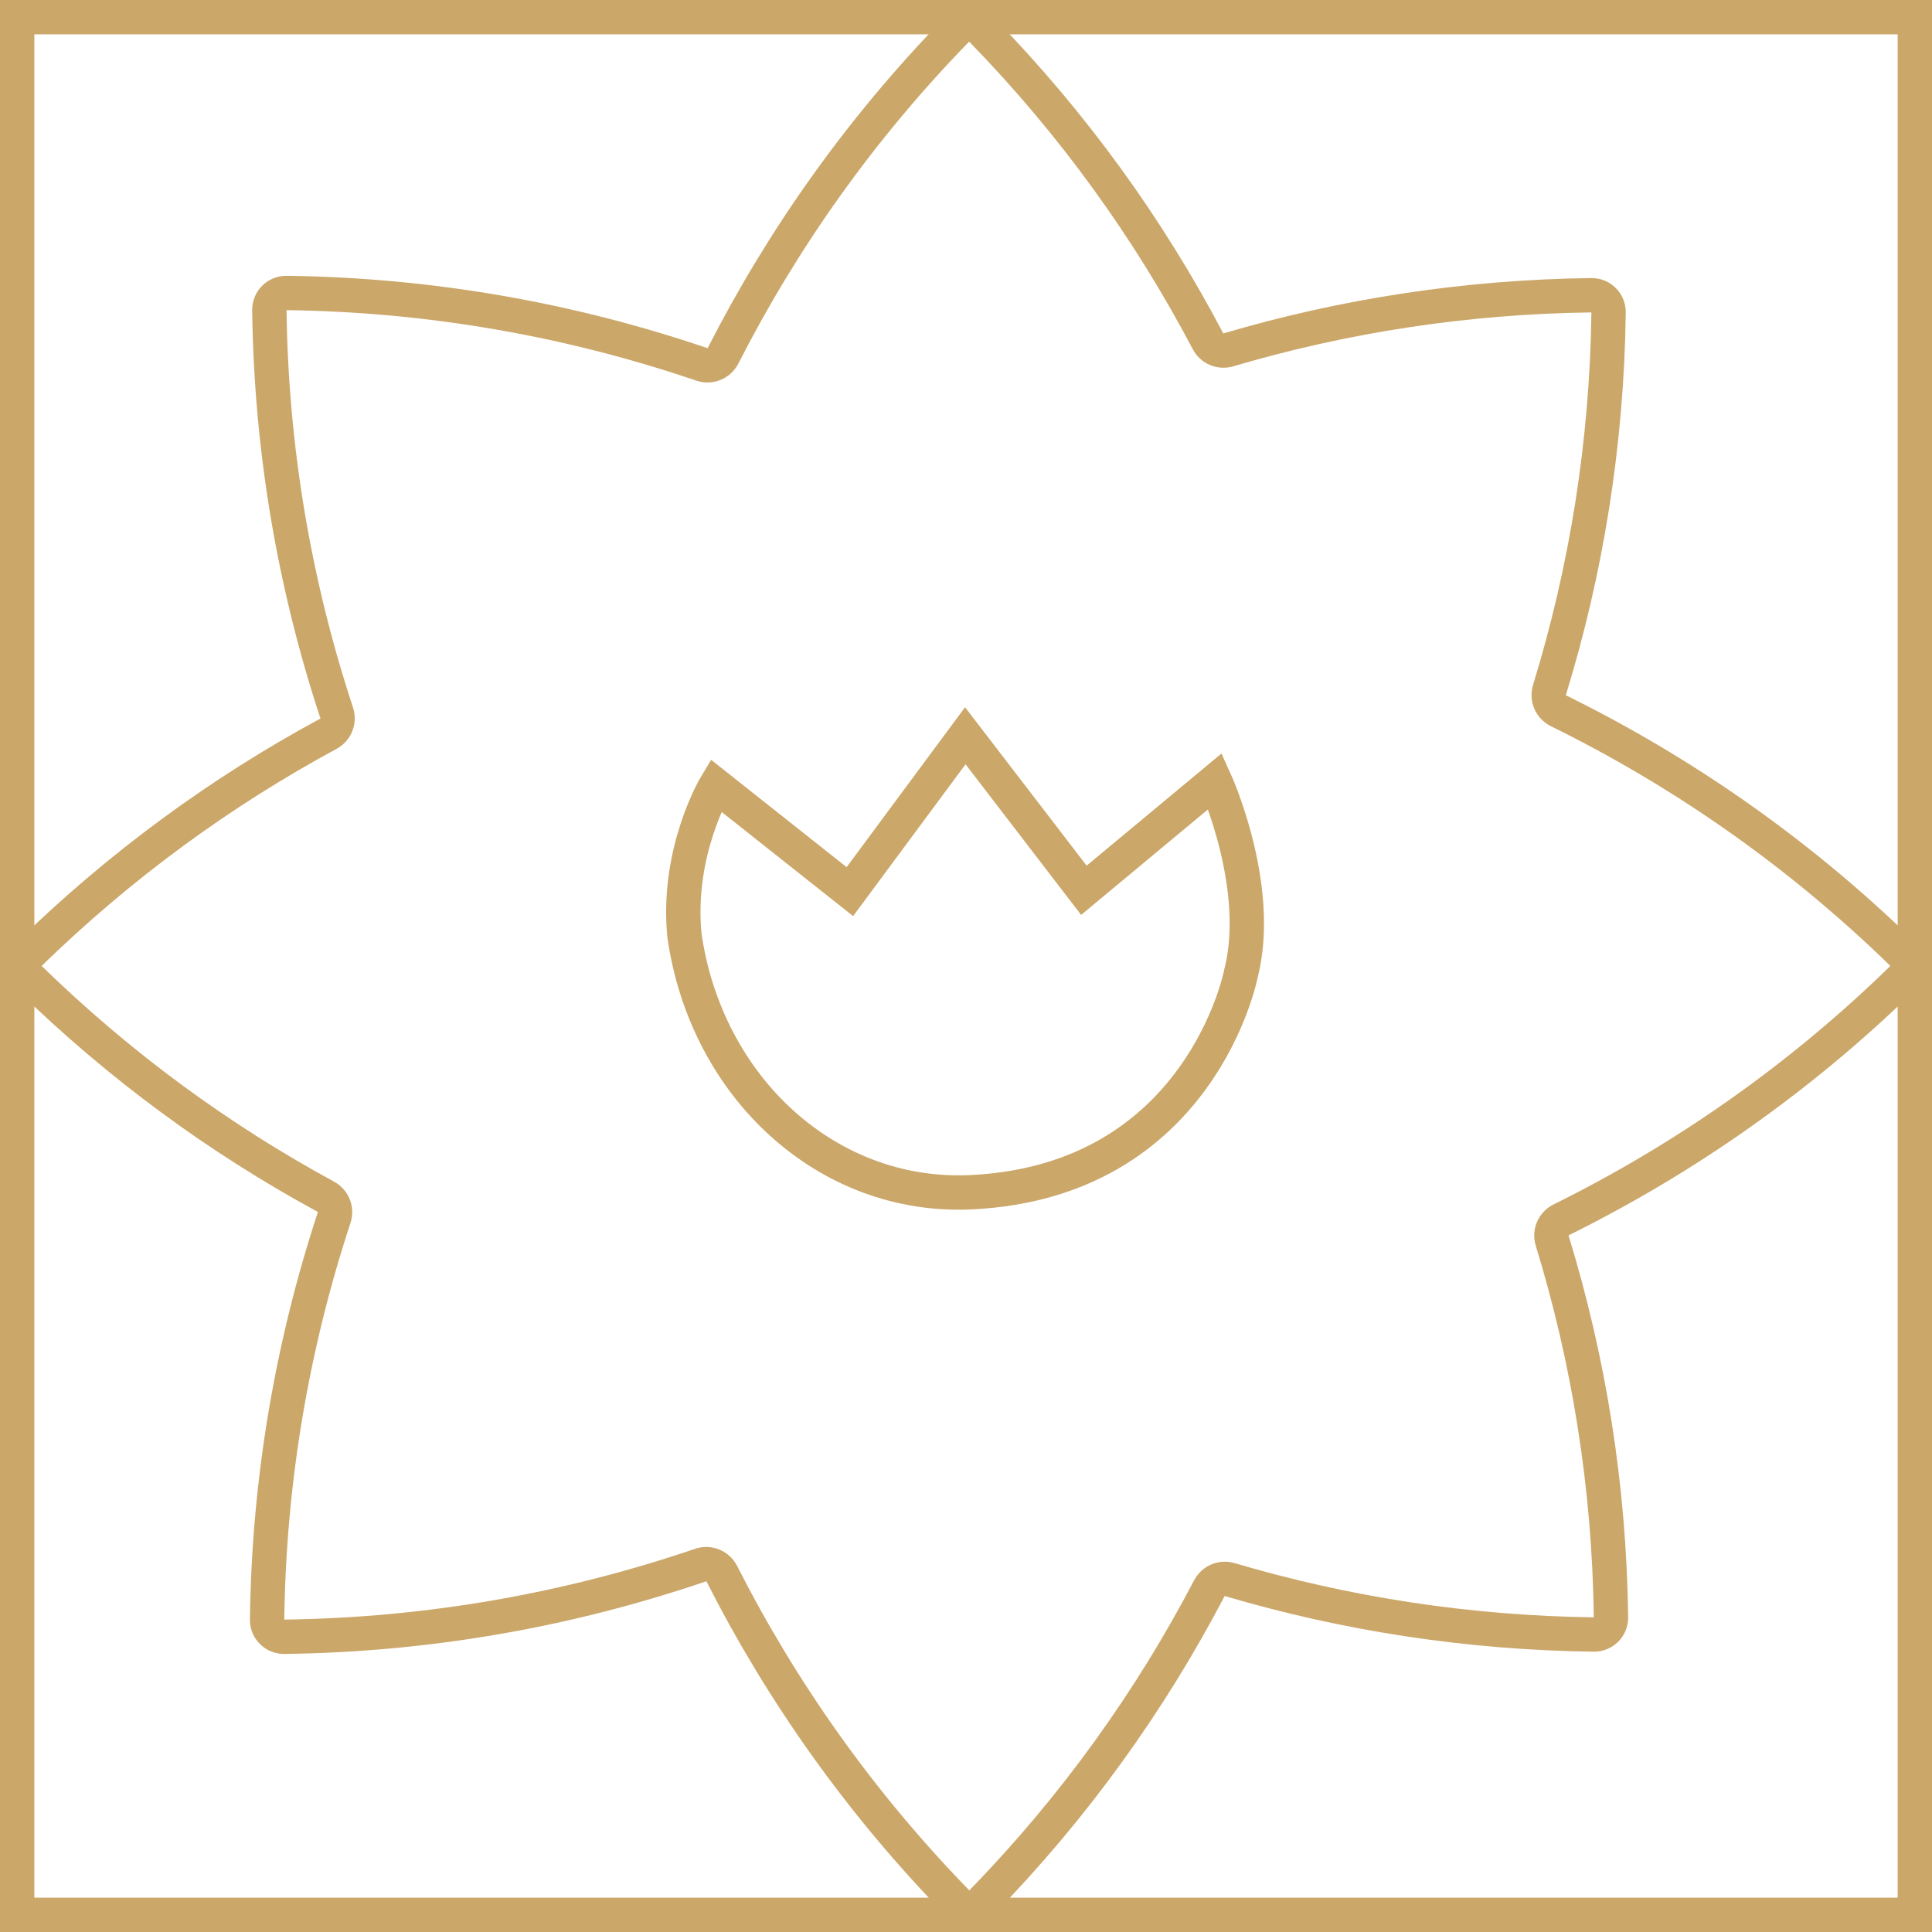 <?xml version="1.0" encoding="UTF-8"?> <svg xmlns="http://www.w3.org/2000/svg" width="225" height="225" viewBox="0 0 225 225" fill="none"><path d="M223 2H2V223H223V2Z" stroke="#CBA769" stroke-width="4" stroke-miterlimit="10"></path><path d="M221.578 113.897C222.368 113.125 222.368 111.857 221.577 111.087C209.477 99.291 195.915 89.873 181.498 82.776C180.601 82.335 180.157 81.306 180.451 80.351C184.736 66.414 187.141 51.653 187.335 36.371C187.349 35.266 186.452 34.369 185.347 34.383C170.67 34.568 156.483 36.779 143.058 40.743C142.128 41.018 141.132 40.597 140.681 39.739C133.835 26.724 125.051 14.475 114.274 3.423C113.503 2.632 112.234 2.632 111.463 3.423C100.227 14.948 91.168 27.79 84.203 41.434C83.743 42.334 82.69 42.761 81.733 42.435C66.517 37.256 50.27 34.334 33.357 34.12C32.252 34.106 31.355 35.003 31.369 36.108C31.578 52.481 34.337 68.237 39.212 83.022C39.521 83.958 39.114 84.982 38.247 85.45C25.781 92.189 14.045 100.729 3.423 111.086C2.633 111.857 2.633 113.126 3.423 113.897C13.973 124.184 25.606 132.672 37.954 139.374C38.818 139.843 39.224 140.864 38.916 141.799C34.057 156.566 31.314 172.289 31.106 188.629C31.092 189.734 31.989 190.631 33.094 190.617C50.042 190.402 66.339 187.464 81.59 182.268C82.548 181.942 83.602 182.37 84.061 183.273C91.047 197.02 100.159 209.965 111.48 221.577C112.251 222.368 113.52 222.368 114.291 221.577C125.137 210.452 133.973 198.087 140.84 184.967C141.291 184.107 142.288 183.684 143.22 183.96C156.693 187.941 170.916 190.168 185.628 190.354C186.732 190.368 187.629 189.471 187.615 188.366C187.423 173.118 185.034 158.39 180.765 144.487C180.472 143.534 180.914 142.507 181.808 142.065C196.106 134.989 209.565 125.623 221.578 113.897Z" stroke="#CBA769" stroke-width="4"></path><path d="M141.515 90.969L126.229 103.682L112.418 85.686L98.976 103.839L83.358 91.466C83.358 91.466 78.758 99.119 79.707 108.919C82.243 126.657 96.367 139.657 113.109 138.845C139.846 137.564 144.52 113.39 144.52 113.39C147.111 103.267 141.515 90.969 141.515 90.969Z" stroke="#CBA769" stroke-width="4"></path></svg> 